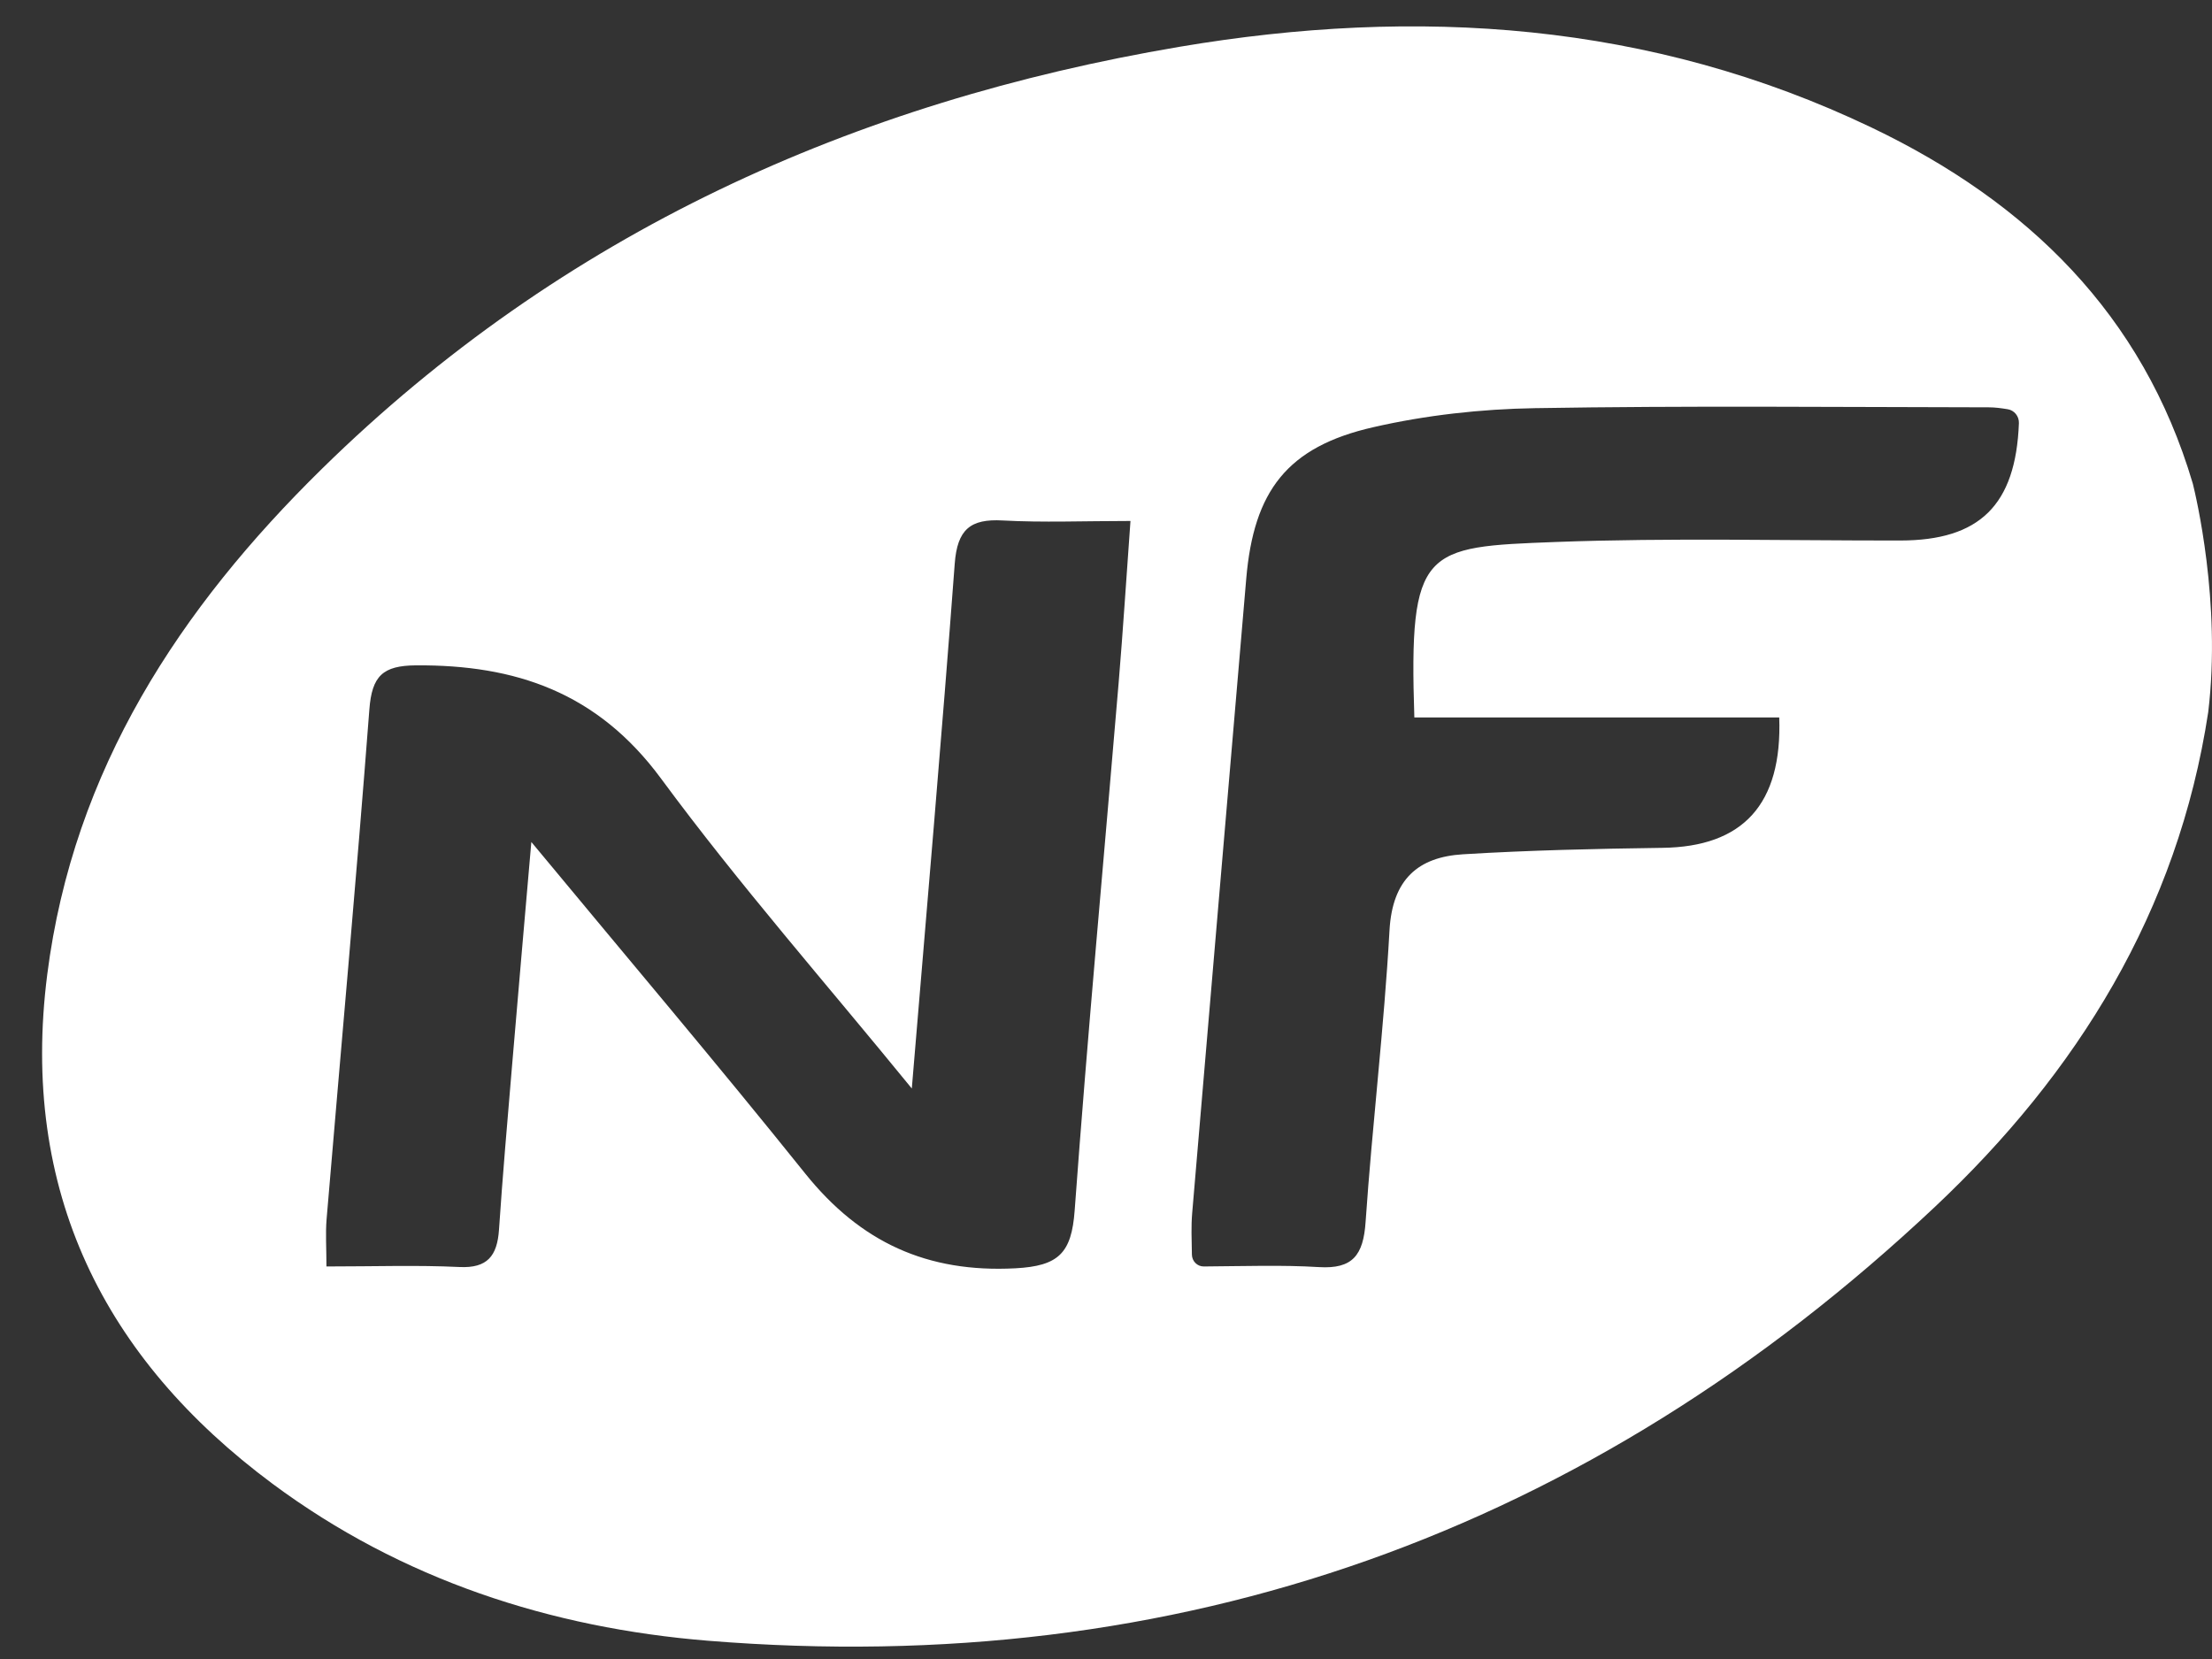 <svg width="48" height="36" viewBox="0 0 48 36" fill="none" xmlns="http://www.w3.org/2000/svg">
<rect x="0" y="0" width="48" height="36" fill="#333333" stroke="none"/>
<path d="M47.586 10.504C47.582 10.492 47.581 10.486 47.581 10.486C46.498 6.825 43.998 4.387 40.615 2.769C35.81 0.469 30.743 0.145 25.592 1.016C18.535 2.21 12.204 5.053 6.985 10.174C3.912 13.19 1.592 16.696 1.025 21.147C0.427 25.843 2.258 29.482 5.913 32.197C8.718 34.281 11.955 35.327 15.366 35.604C25.555 36.428 34.468 33.265 41.987 26.189C45.066 23.292 47.259 19.786 47.918 15.453C48.206 13.068 47.643 10.734 47.586 10.504ZM24.275 14.809C23.955 18.629 23.599 22.445 23.32 26.268C23.252 27.195 22.972 27.472 22.032 27.522C20.125 27.622 18.673 26.962 17.471 25.463C15.555 23.074 13.574 20.739 11.53 18.271C11.384 19.956 11.243 21.561 11.108 23.166C11.009 24.34 10.907 25.512 10.828 26.686C10.789 27.255 10.574 27.523 9.972 27.494C9.057 27.45 8.14 27.482 7.084 27.482C7.084 27.091 7.061 26.77 7.087 26.455C7.397 22.77 7.733 19.085 8.015 15.397C8.07 14.666 8.307 14.443 9.027 14.438C11.183 14.423 12.962 15.021 14.344 16.894C16.038 19.192 17.927 21.34 19.786 23.62C20.109 19.737 20.437 15.989 20.717 12.237C20.772 11.485 21.059 11.255 21.757 11.294C22.635 11.342 23.518 11.305 24.531 11.305C24.44 12.557 24.369 13.684 24.275 14.809ZM41.24 11.729C38.747 11.732 36.25 11.668 33.759 11.761C30.897 11.869 30.57 11.878 30.691 15.569H38.609C38.677 17.455 37.821 18.377 36.07 18.398C34.628 18.418 33.184 18.45 31.744 18.538C30.779 18.598 30.214 19.074 30.152 20.189C30.034 22.302 29.778 24.405 29.633 26.517C29.584 27.236 29.354 27.54 28.623 27.496C27.821 27.447 27.015 27.476 26.121 27.482C25.981 27.483 25.866 27.368 25.864 27.224C25.858 26.89 25.846 26.607 25.87 26.326C26.257 21.737 26.653 17.148 27.043 12.56C27.205 10.654 27.931 9.695 29.801 9.27C30.946 9.008 32.138 8.876 33.311 8.857C36.592 8.802 39.875 8.834 43.157 8.839C43.294 8.839 43.43 8.858 43.565 8.88C43.71 8.902 43.816 9.034 43.81 9.183C43.742 10.966 42.953 11.726 41.24 11.729Z" fill="white"/>
</svg>
